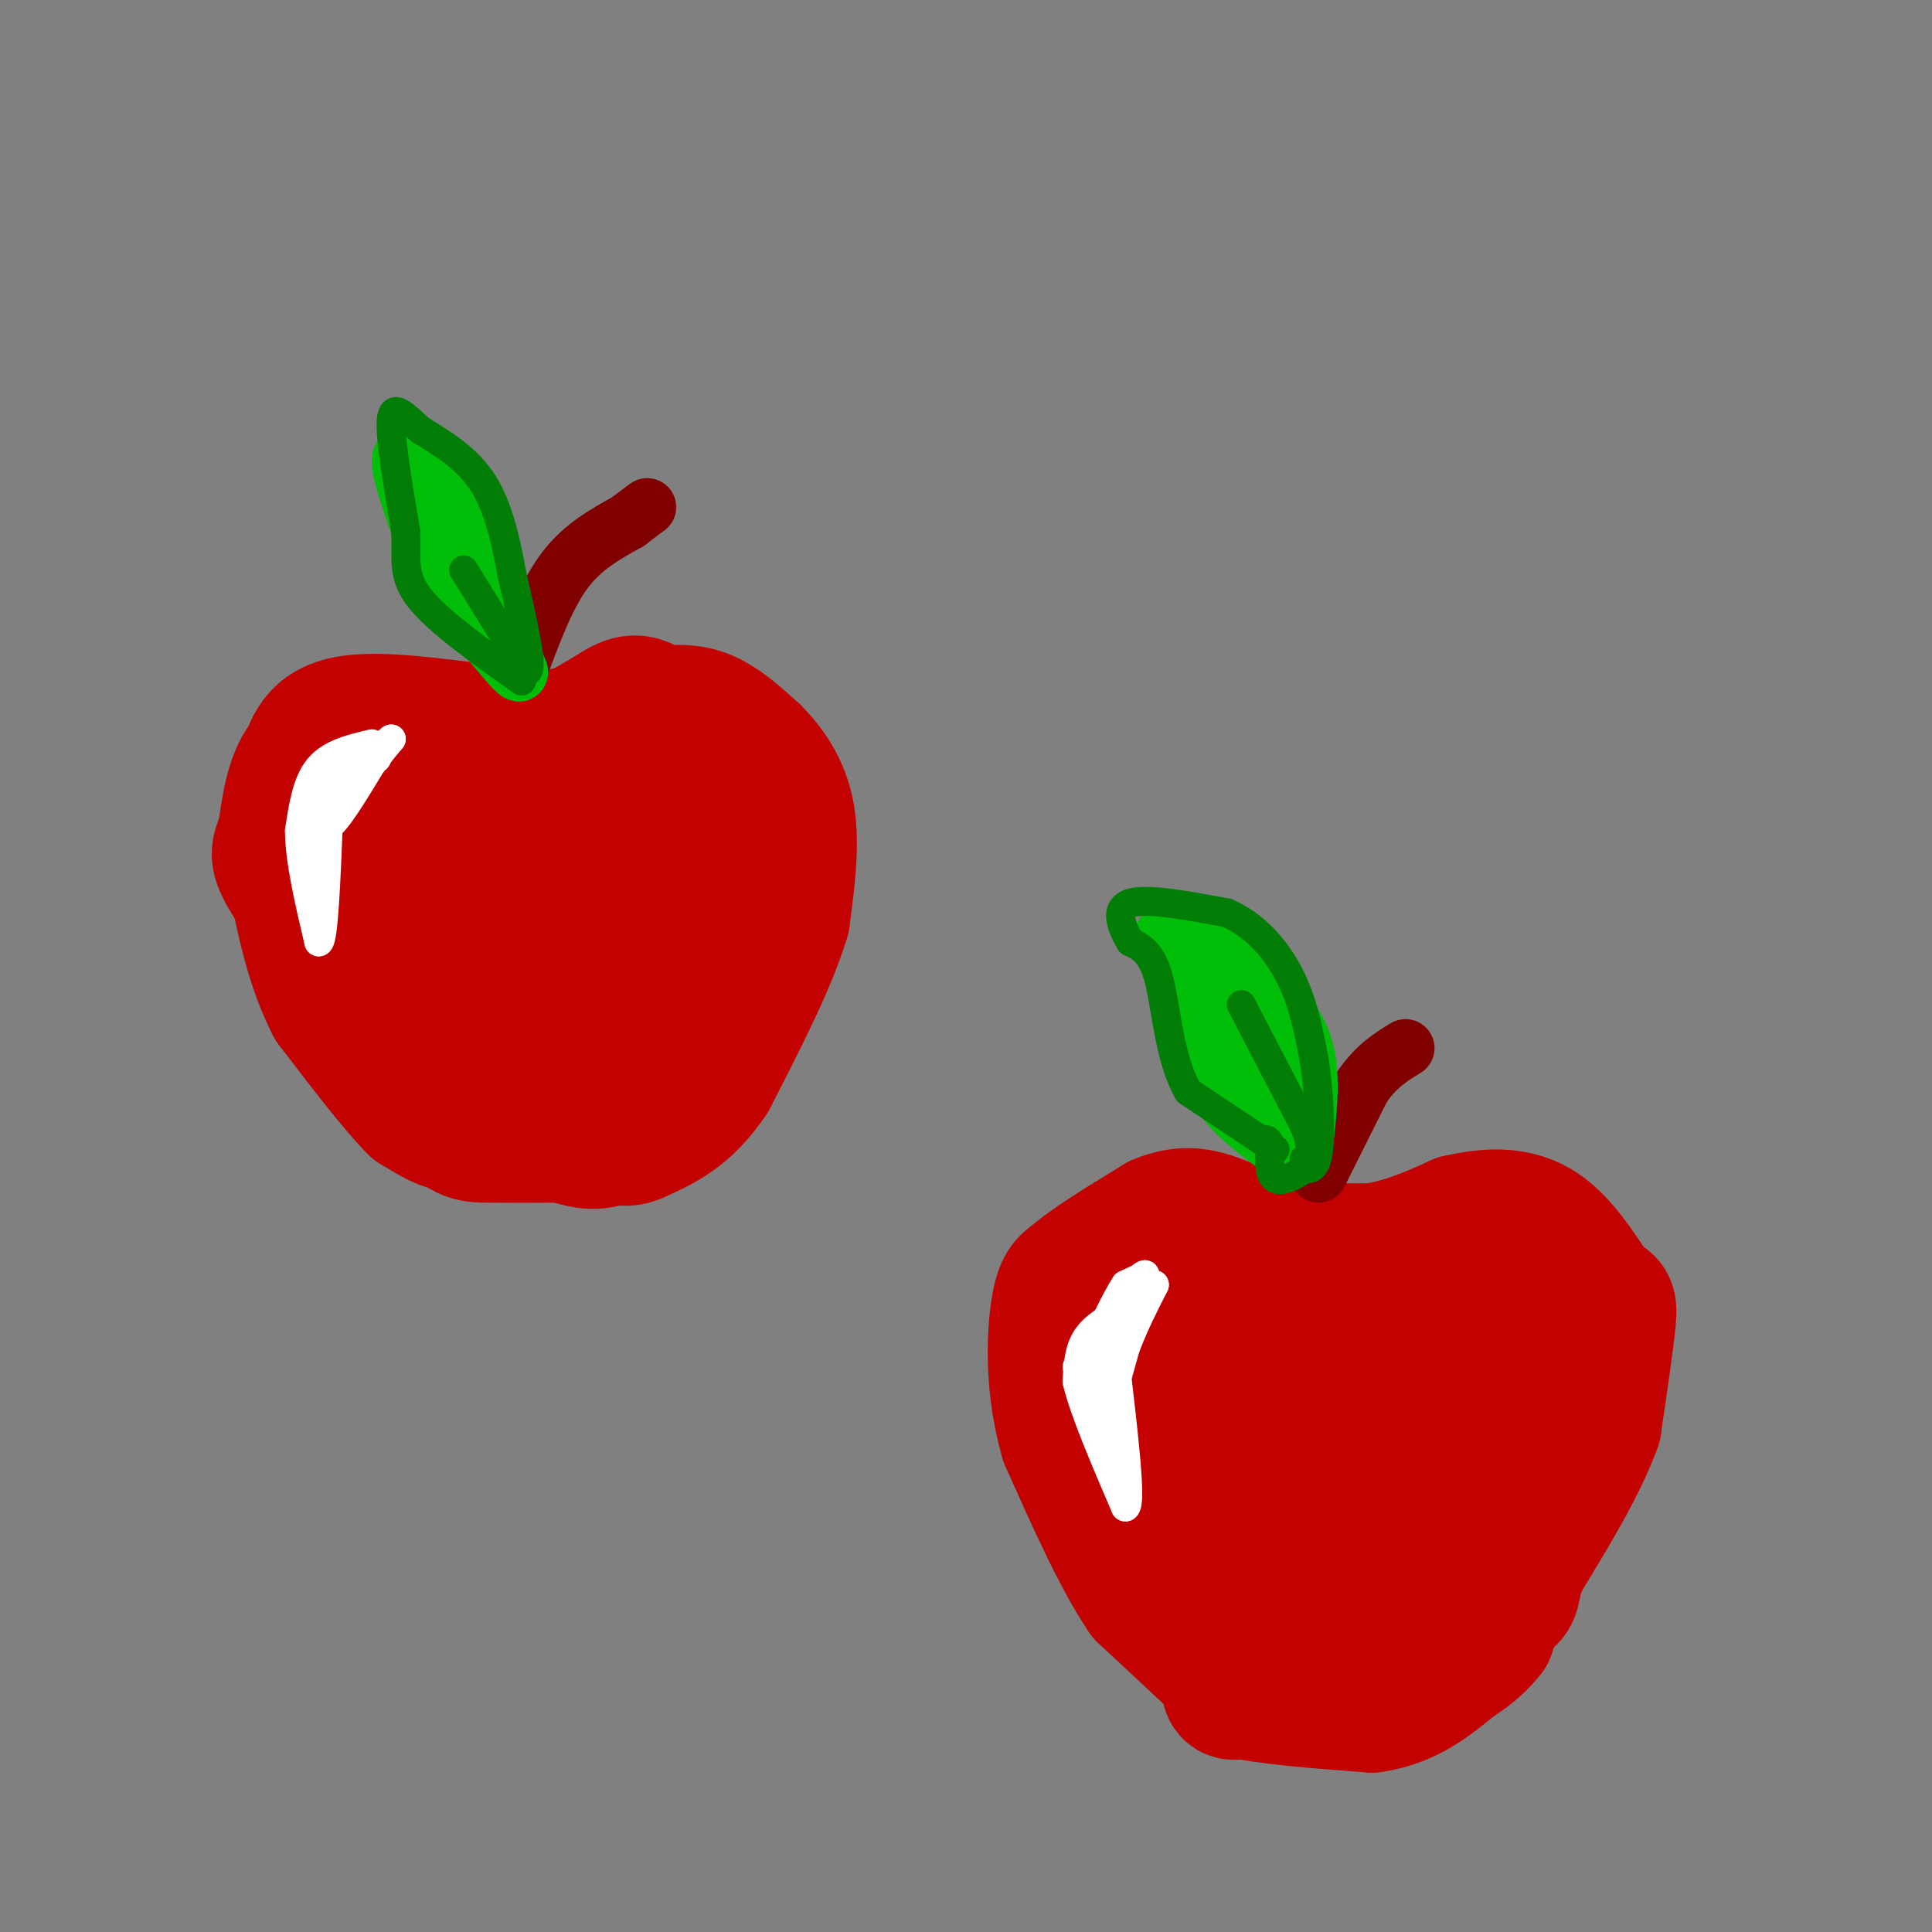 <svg viewBox='0 0 400 400' version='1.1' xmlns='http://www.w3.org/2000/svg' xmlns:xlink='http://www.w3.org/1999/xlink'><rect x="0" y="0" width="400" height="400" fill="#808080" stroke="none"/><g fill='none' stroke='#C30101' stroke-width='28' stroke-linecap='round' stroke-linejoin='round'><path d='M94,160c0.333,-2.417 0.667,-4.833 -2,-6c-2.667,-1.167 -8.333,-1.083 -14,-1'/><path d='M78,153c-5.067,0.022 -10.733,0.578 -14,4c-3.267,3.422 -4.133,9.711 -5,16'/><path d='M59,173c-1.311,3.422 -2.089,3.978 1,9c3.089,5.022 10.044,14.511 17,24'/><path d='M77,206c5.333,8.000 10.167,16.000 15,24'/><path d='M92,230c3.667,4.844 5.333,4.956 9,5c3.667,0.044 9.333,0.022 15,0'/><path d='M116,235c3.667,0.533 5.333,1.867 9,1c3.667,-0.867 9.333,-3.933 15,-7'/><path d='M140,229c4.289,-4.156 7.511,-11.044 9,-17c1.489,-5.956 1.244,-10.978 1,-16'/><path d='M150,196c0.917,-3.833 2.708,-5.417 4,-9c1.292,-3.583 2.083,-9.167 -1,-16c-3.083,-6.833 -10.042,-14.917 -17,-23'/><path d='M136,148c-4.156,-3.978 -6.044,-2.422 -10,0c-3.956,2.422 -9.978,5.711 -16,9'/><path d='M110,157c-7.911,1.889 -19.689,2.111 -24,6c-4.311,3.889 -1.156,11.444 2,19'/><path d='M88,182c2.476,11.214 7.667,29.750 12,33c4.333,3.250 7.810,-8.786 11,-19c3.190,-10.214 6.095,-18.607 9,-27'/><path d='M120,169c0.893,5.714 -1.375,33.500 0,33c1.375,-0.500 6.393,-29.286 8,-33c1.607,-3.714 -0.196,17.643 -2,39'/><path d='M126,208c-3.907,9.740 -12.676,14.590 -10,10c2.676,-4.590 16.797,-18.620 22,-27c5.203,-8.380 1.486,-11.108 -1,-13c-2.486,-1.892 -3.743,-2.946 -5,-4'/><path d='M132,174c-2.381,-1.679 -5.833,-3.875 -12,-4c-6.167,-0.125 -15.048,1.821 -21,2c-5.952,0.179 -8.976,-1.411 -12,-3'/><path d='M87,169c-3.867,-0.733 -7.533,-1.067 -10,2c-2.467,3.067 -3.733,9.533 -5,16'/><path d='M72,187c-0.600,5.778 0.400,12.222 3,18c2.600,5.778 6.800,10.889 11,16'/><path d='M86,221c3.578,5.067 7.022,9.733 7,11c-0.022,1.267 -3.511,-0.867 -7,-3'/><path d='M86,229c-4.000,-4.000 -10.500,-12.500 -17,-21'/><path d='M69,208c-4.167,-8.000 -6.083,-17.500 -8,-27'/><path d='M61,181c-1.000,-7.833 0.500,-13.917 2,-20'/><path d='M63,161c0.978,-5.600 2.422,-9.600 8,-11c5.578,-1.400 15.289,-0.200 25,1'/><path d='M96,151c6.156,0.822 9.044,2.378 15,2c5.956,-0.378 14.978,-2.689 24,-5'/><path d='M135,148c6.000,-0.867 9.000,-0.533 12,1c3.000,1.533 6.000,4.267 9,7'/><path d='M156,156c3.000,3.044 6.000,7.156 7,13c1.000,5.844 0.000,13.422 -1,21'/><path d='M162,190c-2.667,9.000 -8.833,21.000 -15,33'/><path d='M147,223c-5.000,7.500 -10.000,9.750 -15,12'/><path d='M132,235c-3.500,1.667 -4.750,-0.167 -6,-2'/><path d='M252,344c0.000,0.000 -15.000,-14.000 -15,-14'/><path d='M237,330c-5.167,-7.667 -10.583,-19.833 -16,-32'/><path d='M221,298c-3.067,-10.444 -2.733,-20.556 -2,-26c0.733,-5.444 1.867,-6.222 3,-7'/><path d='M222,265c3.500,-3.167 10.750,-7.583 18,-12'/><path d='M240,253c4.978,-2.089 8.422,-1.311 12,0c3.578,1.311 7.289,3.156 11,5'/><path d='M263,258c5.333,1.000 13.167,1.000 21,1'/><path d='M284,259c6.500,-0.833 12.250,-3.417 18,-6'/><path d='M302,253c5.822,-1.333 11.378,-1.667 16,1c4.622,2.667 8.311,8.333 12,14'/><path d='M330,268c2.667,2.311 3.333,1.089 3,5c-0.333,3.911 -1.667,12.956 -3,22'/><path d='M330,295c-3.000,8.333 -9.000,18.167 -15,28'/><path d='M315,323c-2.467,5.822 -1.133,6.378 -3,8c-1.867,1.622 -6.933,4.311 -12,7'/><path d='M300,338c-7.667,1.333 -20.833,1.167 -34,1'/><path d='M266,339c-8.000,0.067 -11.000,-0.267 -11,0c-0.000,0.267 3.000,1.133 6,2'/><path d='M261,341c4.667,1.067 13.333,2.733 21,0c7.667,-2.733 14.333,-9.867 21,-17'/><path d='M303,324c5.393,-7.179 8.375,-16.625 11,-28c2.625,-11.375 4.893,-24.679 4,-30c-0.893,-5.321 -4.946,-2.661 -9,0'/><path d='M309,266c-12.733,-0.311 -40.067,-1.089 -53,0c-12.933,1.089 -11.467,4.044 -10,7'/><path d='M246,273c-2.287,7.682 -3.005,23.387 -3,33c0.005,9.613 0.733,13.134 4,15c3.267,1.866 9.071,2.078 14,1c4.929,-1.078 8.981,-3.444 13,-6c4.019,-2.556 8.005,-5.302 11,-9c2.995,-3.698 4.997,-8.349 7,-13'/><path d='M292,294c4.589,-5.997 12.561,-14.488 11,-19c-1.561,-4.512 -12.656,-5.044 -22,0c-9.344,5.044 -16.939,15.666 -20,18c-3.061,2.334 -1.589,-3.619 0,-7c1.589,-3.381 3.294,-4.191 5,-5'/><path d='M266,281c-0.254,4.640 -3.388,18.738 -5,23c-1.612,4.262 -1.703,-1.314 0,-3c1.703,-1.686 5.201,0.518 6,4c0.799,3.482 -1.100,8.241 -3,13'/><path d='M264,318c-2.556,7.800 -7.444,20.800 -9,27c-1.556,6.200 0.222,5.600 2,5'/><path d='M257,350c4.833,1.333 15.917,2.167 27,3'/><path d='M284,353c7.333,-1.000 12.167,-5.000 17,-9'/><path d='M301,344c4.000,-2.500 5.500,-4.250 7,-6'/></g>
<g fill='none' stroke='#800000' stroke-width='12' stroke-linecap='round' stroke-linejoin='round'><path d='M273,243c0.000,0.000 9.000,-18.000 9,-18'/><path d='M282,225c3.000,-4.333 6.000,-6.167 9,-8'/><path d='M108,137c2.667,-7.083 5.333,-14.167 9,-19c3.667,-4.833 8.333,-7.417 13,-10'/><path d='M130,108c2.833,-2.167 3.417,-2.583 4,-3'/></g>
<g fill='none' stroke='#01BE09' stroke-width='12' stroke-linecap='round' stroke-linejoin='round'><path d='M270,237c0.833,-7.167 1.667,-14.333 0,-20c-1.667,-5.667 -5.833,-9.833 -10,-14'/><path d='M260,203c-5.689,-4.933 -14.911,-10.267 -18,-10c-3.089,0.267 -0.044,6.133 3,12'/><path d='M245,205c1.222,5.511 2.778,13.289 6,19c3.222,5.711 8.111,9.356 13,13'/><path d='M264,237c2.289,-2.600 1.511,-15.600 0,-22c-1.511,-6.400 -3.756,-6.200 -6,-6'/><path d='M258,209c1.024,4.381 6.583,18.333 6,18c-0.583,-0.333 -7.310,-14.952 -9,-18c-1.690,-3.048 1.655,5.476 5,14'/><path d='M260,223c1.667,4.833 3.333,9.917 5,15'/><path d='M105,133c-1.833,-9.333 -3.667,-18.667 -6,-24c-2.333,-5.333 -5.167,-6.667 -8,-8'/><path d='M91,101c-3.289,-3.467 -7.511,-8.133 -8,-6c-0.489,2.133 2.756,11.067 6,20'/><path d='M89,115c4.800,8.444 13.800,19.556 17,23c3.200,3.444 0.600,-0.778 -2,-5'/><path d='M104,133c-2.167,-2.500 -6.583,-6.250 -11,-10'/></g>
<g fill='none' stroke='#FFFFFF' stroke-width='6' stroke-linecap='round' stroke-linejoin='round'><path d='M233,271c-3.167,1.750 -6.333,3.500 -8,6c-1.667,2.500 -1.833,5.750 -2,9'/><path d='M223,286c1.333,5.833 5.667,15.917 10,26'/><path d='M233,312c1.333,-0.500 -0.333,-14.750 -2,-29'/><path d='M231,283c0.333,-6.333 2.167,-7.667 4,-9'/><path d='M235,274c-0.533,-0.333 -3.867,3.333 -5,7c-1.133,3.667 -0.067,7.333 1,11'/><path d='M231,292c-0.244,-0.378 -1.356,-6.822 -1,-11c0.356,-4.178 2.178,-6.089 4,-8'/><path d='M234,273c1.167,-2.500 2.083,-4.750 3,-7'/><path d='M237,266c-1.267,0.422 -5.933,4.978 -8,9c-2.067,4.022 -1.533,7.511 -1,11'/><path d='M228,286c-0.378,4.422 -0.822,9.978 0,9c0.822,-0.978 2.911,-8.489 5,-16'/><path d='M233,279c1.833,-4.833 3.917,-8.917 6,-13'/><path d='M239,266c-1.022,0.644 -6.578,8.756 -8,10c-1.422,1.244 1.289,-4.378 4,-10'/><path d='M235,266c1.244,-2.089 2.356,-2.311 2,-2c-0.356,0.311 -2.178,1.156 -4,2'/><path d='M233,266c-2.000,3.000 -5.000,9.500 -8,16'/><path d='M225,282c-1.378,4.222 -0.822,6.778 0,7c0.822,0.222 1.911,-1.889 3,-4'/><path d='M228,285c-0.333,-1.000 -2.667,-1.500 -5,-2'/><path d='M77,154c-4.250,1.000 -8.500,2.000 -11,5c-2.500,3.000 -3.250,8.000 -4,13'/><path d='M62,172c0.000,6.000 2.000,14.500 4,23'/><path d='M66,195c1.000,-0.333 1.500,-12.667 2,-25'/><path d='M68,170c1.833,-6.167 5.417,-9.083 9,-12'/><path d='M77,158c2.167,-2.833 3.083,-3.917 4,-5'/><path d='M81,153c-1.333,1.000 -6.667,6.000 -12,11'/><path d='M69,164c-2.489,3.844 -2.711,7.956 -1,7c1.711,-0.956 5.356,-6.978 9,-13'/><path d='M77,158c1.667,-2.333 1.333,-1.667 1,-1'/></g>
<g fill='none' stroke='#027D06' stroke-width='6' stroke-linecap='round' stroke-linejoin='round'><path d='M257,208c0.000,0.000 13.000,25.000 13,25'/><path d='M270,233c2.167,5.333 1.083,6.167 0,7'/><path d='M96,118c0.000,0.000 13.000,21.000 13,21'/><path d='M109,139c1.667,0.167 -0.667,-9.917 -3,-20'/><path d='M106,119c-1.222,-6.844 -2.778,-13.956 -6,-19c-3.222,-5.044 -8.111,-8.022 -13,-11'/><path d='M87,89c-3.489,-3.178 -5.711,-5.622 -6,-2c-0.289,3.622 1.356,13.311 3,23'/><path d='M84,110c0.200,5.933 -0.800,9.267 3,14c3.800,4.733 12.400,10.867 21,17'/><path d='M264,238c0.000,0.000 -18.000,-12.000 -18,-12'/><path d='M246,226c-3.867,-6.622 -4.533,-17.178 -6,-23c-1.467,-5.822 -3.733,-6.911 -6,-8'/><path d='M234,195c-1.822,-3.111 -3.378,-6.889 0,-8c3.378,-1.111 11.689,0.444 20,2'/><path d='M254,189c5.778,2.444 10.222,7.556 13,13c2.778,5.444 3.889,11.222 5,17'/><path d='M272,219c1.133,6.689 1.467,14.911 1,19c-0.467,4.089 -1.733,4.044 -3,4'/><path d='M270,242c-1.756,1.378 -4.644,2.822 -6,2c-1.356,-0.822 -1.178,-3.911 -1,-7'/><path d='M263,237c-0.500,-1.333 -1.250,-1.167 -2,-1'/></g>
</svg>
